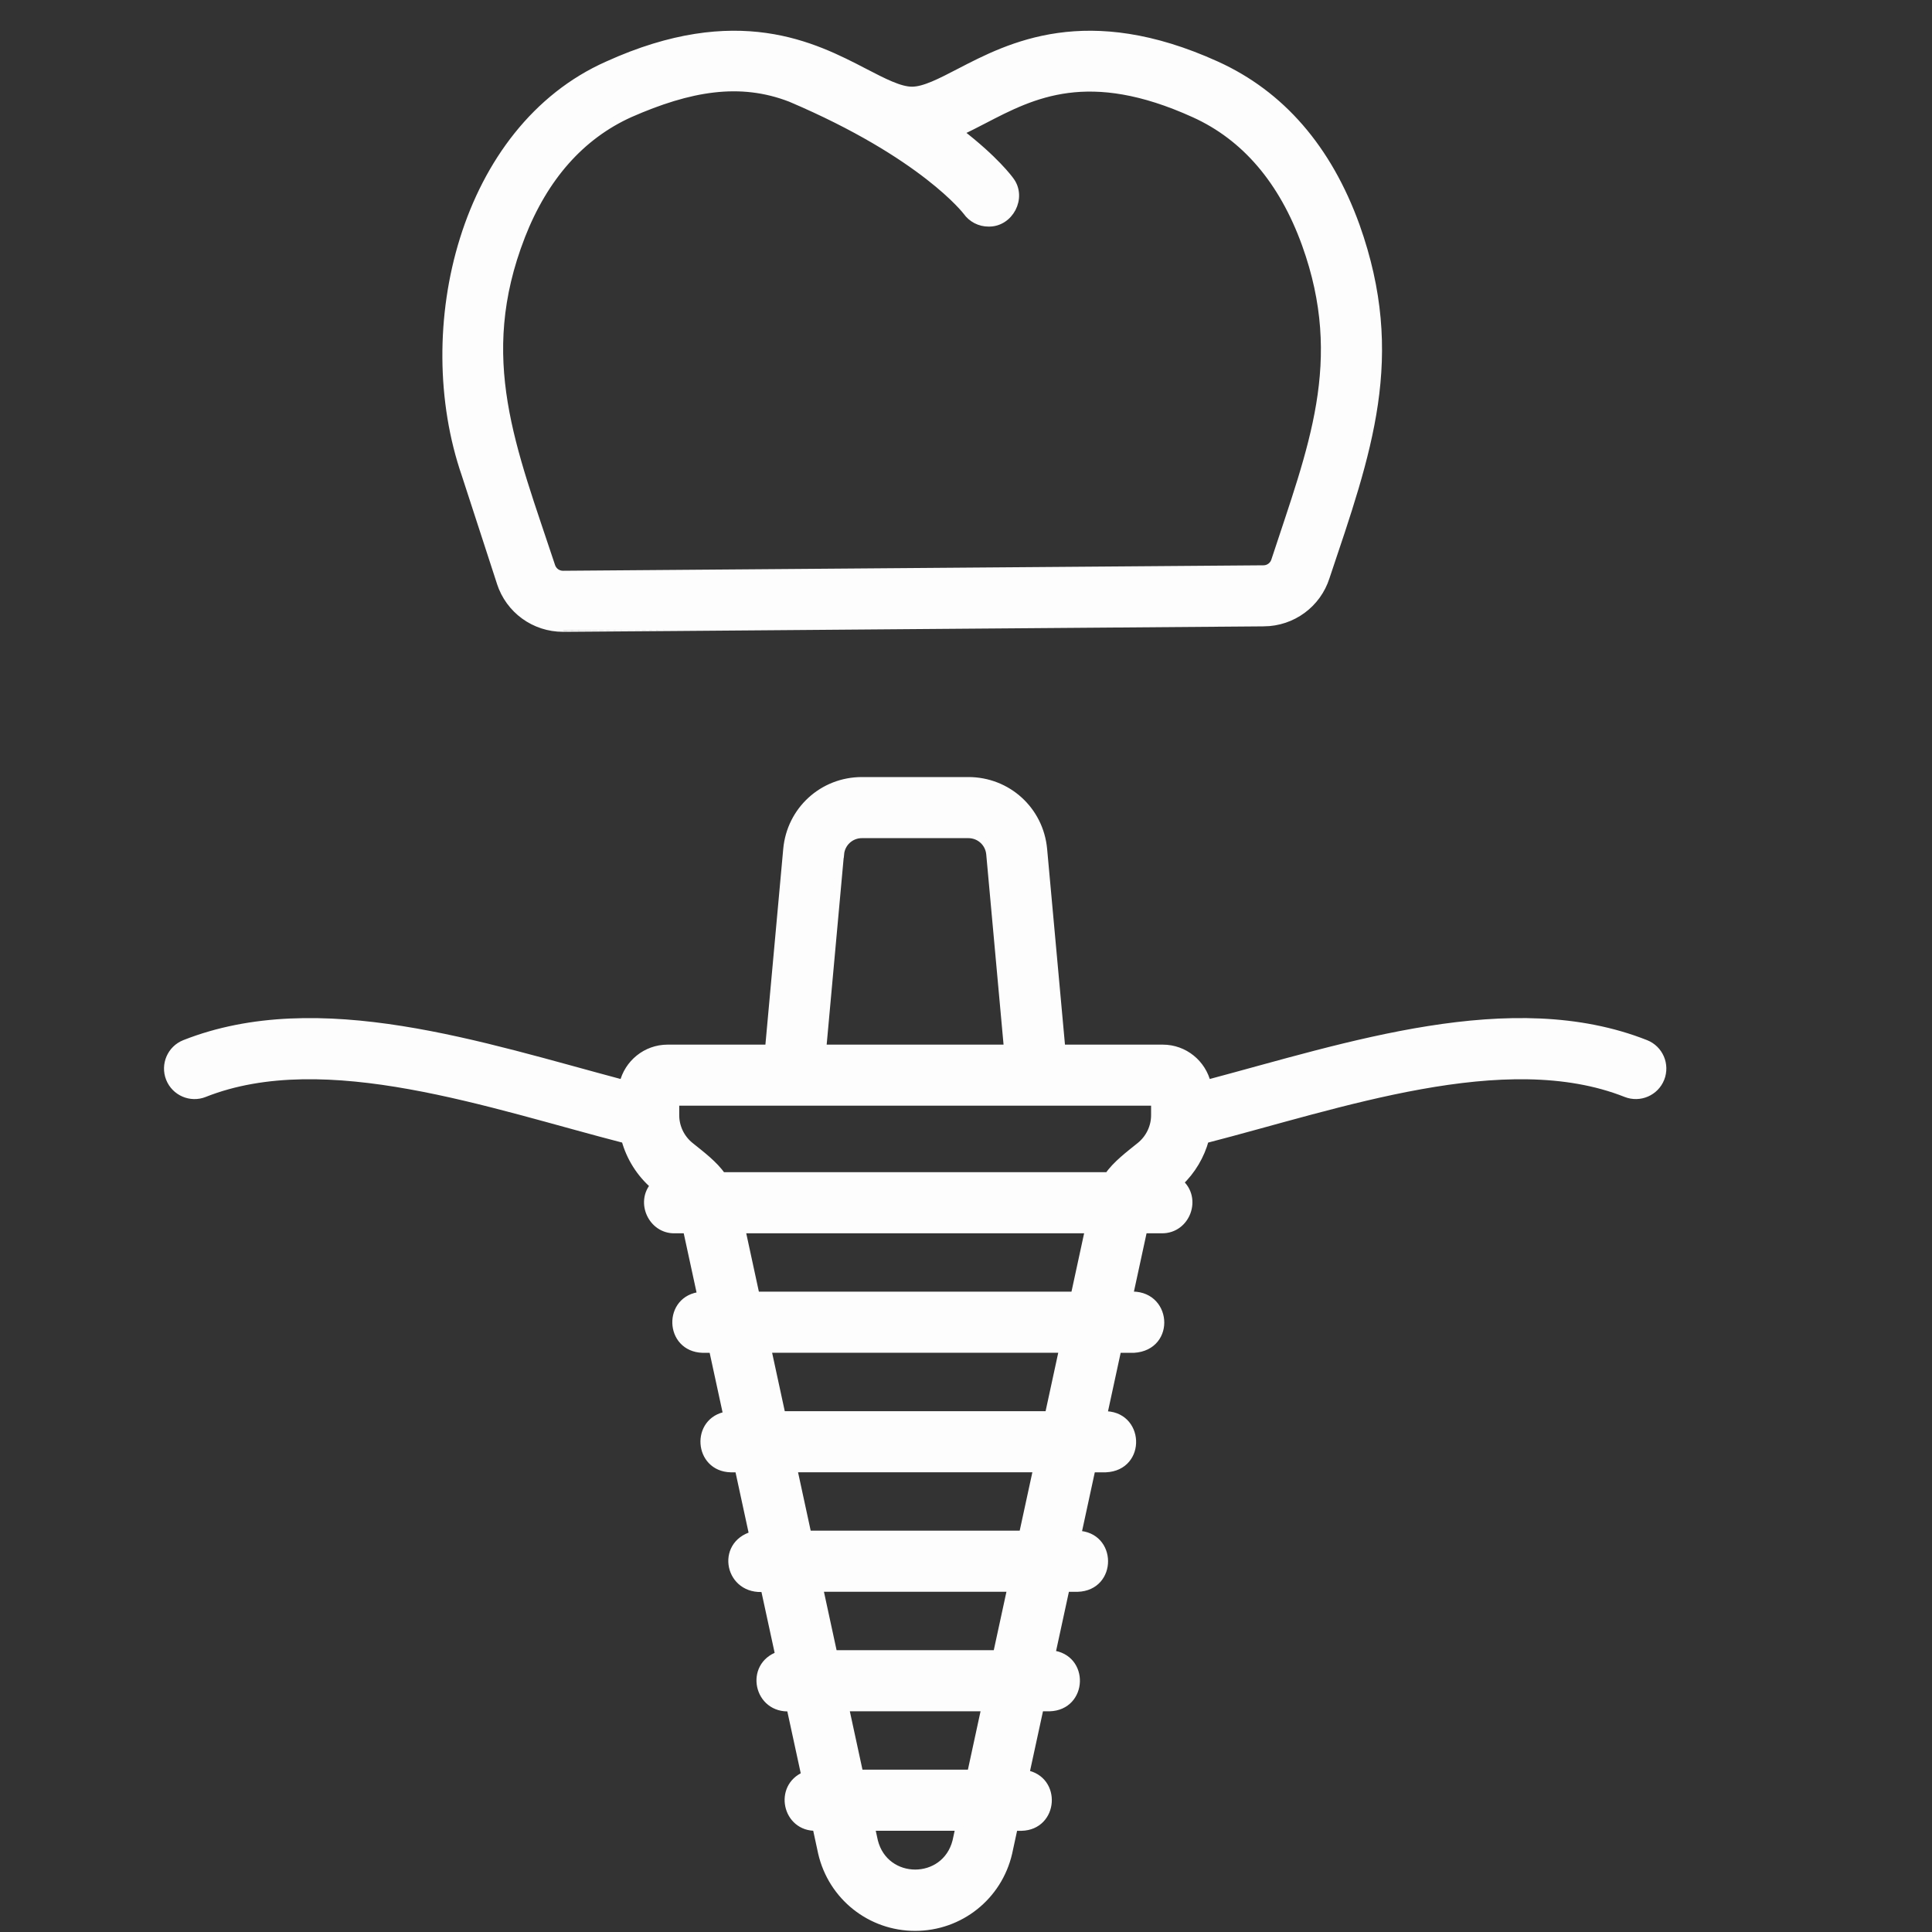 <?xml version="1.0" encoding="UTF-8"?>
<svg xmlns="http://www.w3.org/2000/svg" width="100" height="100" viewBox="0 0 100 100" fill="none">
  <rect x="0" y="0" width="100" height="100" fill="#333333" stroke="none"/>
  <mask id="path-1-outside-1_183_33" maskUnits="userSpaceOnUse" x="7.689" y="0.791" width="79" height="100" fill="black">
    <rect fill="white" x="7.689" y="0.791" width="79" height="100"></rect>
    <path d="M10.577 56.59C16.845 54.107 25.425 57.191 32.362 58.975C32.611 59.896 33.131 60.729 33.863 61.362C33.101 62.225 33.753 63.655 34.915 63.636H35.551L36.294 67.064C34.522 67.216 34.588 69.766 36.37 69.822H36.893L37.638 73.258C35.956 73.525 36.112 75.965 37.825 76.007H38.232L38.98 79.462C37.226 79.955 37.73 82.39 39.572 82.192L40.327 85.675C38.734 86.218 39.218 88.511 40.912 88.377L41.676 91.899C40.249 92.486 40.691 94.611 42.254 94.562L42.544 95.904C43.066 98.16 45.057 99.742 47.368 99.742C49.68 99.742 51.671 98.16 52.193 95.904L52.483 94.562H52.872C54.576 94.523 54.744 92.102 53.077 91.816L53.823 88.377H54.325C56.095 88.322 56.178 85.792 54.422 85.62L55.165 82.192H55.782C57.621 82.128 57.605 79.471 55.764 79.43L56.505 76.007H57.234C59.147 75.922 59.018 73.164 57.103 73.245L57.844 69.822H58.687C60.671 69.7 60.439 66.887 58.443 67.059L59.184 63.636H60.142C61.417 63.643 62.004 62.018 61.042 61.208C61.686 60.596 62.147 59.82 62.375 58.975C69.312 57.191 77.889 54.109 84.16 56.59C84.869 56.871 85.672 56.526 85.953 55.817C86.234 55.108 85.888 54.305 85.18 54.024C78.235 51.28 69.754 54.16 62.478 56.093C62.234 55.05 61.3 54.27 60.185 54.27H54.94L54 43.96C53.816 41.941 52.15 40.42 50.122 40.42H44.613C42.587 40.42 40.921 41.941 40.739 43.96L39.8 54.27H34.554C33.44 54.27 32.505 55.05 32.261 56.093C24.985 54.16 16.505 51.282 9.56 54.024C8.851 54.305 8.506 55.108 8.786 55.817C9.067 56.526 9.871 56.873 10.58 56.59H10.577ZM49.5 95.301C48.936 97.525 45.803 97.523 45.242 95.301L45.081 94.56H49.661L49.5 95.301ZM50.257 91.798H44.48L43.739 88.375H51.001L50.26 91.798H50.257ZM51.599 85.613H43.14L42.399 82.19H52.341L51.599 85.613ZM52.939 79.427H41.8L41.059 76.005H53.683L52.941 79.427H52.939ZM54.279 73.242H40.458L39.717 69.819H55.022L54.281 73.242H54.279ZM55.621 67.057H39.118L38.377 63.634H56.362L55.621 67.057ZM43.49 44.209C43.514 43.928 43.643 43.666 43.851 43.476C44.059 43.286 44.331 43.181 44.613 43.182H50.122C50.711 43.182 51.194 43.624 51.247 44.209L52.163 54.27H42.569L43.485 44.209H43.49ZM34.957 57.03H59.78V57.718C59.783 58.333 59.499 58.922 59.021 59.311C58.477 59.751 57.759 60.285 57.368 60.872H37.369C36.98 60.287 36.26 59.751 35.716 59.311C35.479 59.119 35.288 58.876 35.156 58.601C35.025 58.325 34.956 58.024 34.957 57.718V57.03ZM25.913 30.158C26.368 31.562 27.664 32.503 29.14 32.503C29.149 32.513 65.404 32.213 65.42 32.22C66.891 32.209 68.18 31.26 68.624 29.865C70.804 23.369 72.593 18.478 70.18 11.697C68.73 7.684 66.297 4.883 62.955 3.368C56.247 0.325 52.281 2.385 49.657 3.746C48.683 4.252 47.843 4.687 47.205 4.687C46.568 4.687 45.727 4.25 44.754 3.746C42.129 2.383 38.161 0.325 31.456 3.368C24 6.674 21.491 17.016 24.094 24.562L25.915 30.16L25.913 30.158ZM26.978 12.224C28.175 9.162 30.063 7.028 32.593 5.882C35.693 4.519 38.304 4.063 40.925 5.079C47.822 8.013 50.039 10.946 50.039 10.946C50.166 11.126 50.335 11.273 50.532 11.375C50.728 11.476 50.946 11.529 51.167 11.528C52.255 11.552 52.951 10.232 52.292 9.349C52.237 9.273 51.503 8.262 49.643 6.835C50.069 6.644 50.495 6.423 50.93 6.197C53.462 4.883 56.33 3.396 61.815 5.884C64.456 7.079 66.396 9.351 67.584 12.638C69.775 18.722 67.897 23.215 65.996 29.023C65.955 29.149 65.876 29.26 65.769 29.338C65.661 29.417 65.532 29.46 65.399 29.46L29.147 29.743C29.012 29.745 28.88 29.703 28.771 29.625C28.662 29.546 28.58 29.434 28.539 29.306C26.532 23.227 24.515 18.572 26.978 12.226V12.224Z"></path>
  </mask>
  <path d="M10.577 56.59C16.845 54.107 25.425 57.191 32.362 58.975C32.611 59.896 33.131 60.729 33.863 61.362C33.101 62.225 33.753 63.655 34.915 63.636H35.551L36.294 67.064C34.522 67.216 34.588 69.766 36.37 69.822H36.893L37.638 73.258C35.956 73.525 36.112 75.965 37.825 76.007H38.232L38.98 79.462C37.226 79.955 37.73 82.39 39.572 82.192L40.327 85.675C38.734 86.218 39.218 88.511 40.912 88.377L41.676 91.899C40.249 92.486 40.691 94.611 42.254 94.562L42.544 95.904C43.066 98.16 45.057 99.742 47.368 99.742C49.68 99.742 51.671 98.16 52.193 95.904L52.483 94.562H52.872C54.576 94.523 54.744 92.102 53.077 91.816L53.823 88.377H54.325C56.095 88.322 56.178 85.792 54.422 85.62L55.165 82.192H55.782C57.621 82.128 57.605 79.471 55.764 79.43L56.505 76.007H57.234C59.147 75.922 59.018 73.164 57.103 73.245L57.844 69.822H58.687C60.671 69.7 60.439 66.887 58.443 67.059L59.184 63.636H60.142C61.417 63.643 62.004 62.018 61.042 61.208C61.686 60.596 62.147 59.82 62.375 58.975C69.312 57.191 77.889 54.109 84.16 56.59C84.869 56.871 85.672 56.526 85.953 55.817C86.234 55.108 85.888 54.305 85.18 54.024C78.235 51.28 69.754 54.16 62.478 56.093C62.234 55.05 61.3 54.27 60.185 54.27H54.94L54 43.96C53.816 41.941 52.15 40.42 50.122 40.42H44.613C42.587 40.42 40.921 41.941 40.739 43.96L39.8 54.27H34.554C33.44 54.27 32.505 55.05 32.261 56.093C24.985 54.16 16.505 51.282 9.56 54.024C8.851 54.305 8.506 55.108 8.786 55.817C9.067 56.526 9.871 56.873 10.58 56.59H10.577ZM49.5 95.301C48.936 97.525 45.803 97.523 45.242 95.301L45.081 94.56H49.661L49.5 95.301ZM50.257 91.798H44.48L43.739 88.375H51.001L50.26 91.798H50.257ZM51.599 85.613H43.14L42.399 82.19H52.341L51.599 85.613ZM52.939 79.427H41.8L41.059 76.005H53.683L52.941 79.427H52.939ZM54.279 73.242H40.458L39.717 69.819H55.022L54.281 73.242H54.279ZM55.621 67.057H39.118L38.377 63.634H56.362L55.621 67.057ZM43.49 44.209C43.514 43.928 43.643 43.666 43.851 43.476C44.059 43.286 44.331 43.181 44.613 43.182H50.122C50.711 43.182 51.194 43.624 51.247 44.209L52.163 54.27H42.569L43.485 44.209H43.49ZM34.957 57.03H59.78V57.718C59.783 58.333 59.499 58.922 59.021 59.311C58.477 59.751 57.759 60.285 57.368 60.872H37.369C36.98 60.287 36.26 59.751 35.716 59.311C35.479 59.119 35.288 58.876 35.156 58.601C35.025 58.325 34.956 58.024 34.957 57.718V57.03ZM25.913 30.158C26.368 31.562 27.664 32.503 29.14 32.503C29.149 32.513 65.404 32.213 65.42 32.22C66.891 32.209 68.18 31.26 68.624 29.865C70.804 23.369 72.593 18.478 70.18 11.697C68.73 7.684 66.297 4.883 62.955 3.368C56.247 0.325 52.281 2.385 49.657 3.746C48.683 4.252 47.843 4.687 47.205 4.687C46.568 4.687 45.727 4.25 44.754 3.746C42.129 2.383 38.161 0.325 31.456 3.368C24 6.674 21.491 17.016 24.094 24.562L25.915 30.16L25.913 30.158ZM26.978 12.224C28.175 9.162 30.063 7.028 32.593 5.882C35.693 4.519 38.304 4.063 40.925 5.079C47.822 8.013 50.039 10.946 50.039 10.946C50.166 11.126 50.335 11.273 50.532 11.375C50.728 11.476 50.946 11.529 51.167 11.528C52.255 11.552 52.951 10.232 52.292 9.349C52.237 9.273 51.503 8.262 49.643 6.835C50.069 6.644 50.495 6.423 50.93 6.197C53.462 4.883 56.33 3.396 61.815 5.884C64.456 7.079 66.396 9.351 67.584 12.638C69.775 18.722 67.897 23.215 65.996 29.023C65.955 29.149 65.876 29.26 65.769 29.338C65.661 29.417 65.532 29.46 65.399 29.46L29.147 29.743C29.012 29.745 28.88 29.703 28.771 29.625C28.662 29.546 28.58 29.434 28.539 29.306C26.532 23.227 24.515 18.572 26.978 12.226V12.224Z" fill="#FDFDFD"></path>
  <path d="M10.577 56.59C16.845 54.107 25.425 57.191 32.362 58.975C32.611 59.896 33.131 60.729 33.863 61.362C33.101 62.225 33.753 63.655 34.915 63.636H35.551L36.294 67.064C34.522 67.216 34.588 69.766 36.37 69.822H36.893L37.638 73.258C35.956 73.525 36.112 75.965 37.825 76.007H38.232L38.98 79.462C37.226 79.955 37.73 82.39 39.572 82.192L40.327 85.675C38.734 86.218 39.218 88.511 40.912 88.377L41.676 91.899C40.249 92.486 40.691 94.611 42.254 94.562L42.544 95.904C43.066 98.16 45.057 99.742 47.368 99.742C49.68 99.742 51.671 98.16 52.193 95.904L52.483 94.562H52.872C54.576 94.523 54.744 92.102 53.077 91.816L53.823 88.377H54.325C56.095 88.322 56.178 85.792 54.422 85.62L55.165 82.192H55.782C57.621 82.128 57.605 79.471 55.764 79.43L56.505 76.007H57.234C59.147 75.922 59.018 73.164 57.103 73.245L57.844 69.822H58.687C60.671 69.7 60.439 66.887 58.443 67.059L59.184 63.636H60.142C61.417 63.643 62.004 62.018 61.042 61.208C61.686 60.596 62.147 59.82 62.375 58.975C69.312 57.191 77.889 54.109 84.16 56.59C84.869 56.871 85.672 56.526 85.953 55.817C86.234 55.108 85.888 54.305 85.18 54.024C78.235 51.28 69.754 54.16 62.478 56.093C62.234 55.05 61.3 54.27 60.185 54.27H54.94L54 43.96C53.816 41.941 52.15 40.42 50.122 40.42H44.613C42.587 40.42 40.921 41.941 40.739 43.96L39.8 54.27H34.554C33.44 54.27 32.505 55.05 32.261 56.093C24.985 54.16 16.505 51.282 9.56 54.024C8.851 54.305 8.506 55.108 8.786 55.817C9.067 56.526 9.871 56.873 10.58 56.59H10.577ZM49.5 95.301C48.936 97.525 45.803 97.523 45.242 95.301L45.081 94.56H49.661L49.5 95.301ZM50.257 91.798H44.48L43.739 88.375H51.001L50.26 91.798H50.257ZM51.599 85.613H43.14L42.399 82.19H52.341L51.599 85.613ZM52.939 79.427H41.8L41.059 76.005H53.683L52.941 79.427H52.939ZM54.279 73.242H40.458L39.717 69.819H55.022L54.281 73.242H54.279ZM55.621 67.057H39.118L38.377 63.634H56.362L55.621 67.057ZM43.49 44.209C43.514 43.928 43.643 43.666 43.851 43.476C44.059 43.286 44.331 43.181 44.613 43.182H50.122C50.711 43.182 51.194 43.624 51.247 44.209L52.163 54.27H42.569L43.485 44.209H43.49ZM34.957 57.03H59.78V57.718C59.783 58.333 59.499 58.922 59.021 59.311C58.477 59.751 57.759 60.285 57.368 60.872H37.369C36.98 60.287 36.26 59.751 35.716 59.311C35.479 59.119 35.288 58.876 35.156 58.601C35.025 58.325 34.956 58.024 34.957 57.718V57.03ZM25.913 30.158C26.368 31.562 27.664 32.503 29.14 32.503C29.149 32.513 65.404 32.213 65.42 32.22C66.891 32.209 68.18 31.26 68.624 29.865C70.804 23.369 72.593 18.478 70.18 11.697C68.73 7.684 66.297 4.883 62.955 3.368C56.247 0.325 52.281 2.385 49.657 3.746C48.683 4.252 47.843 4.687 47.205 4.687C46.568 4.687 45.727 4.25 44.754 3.746C42.129 2.383 38.161 0.325 31.456 3.368C24 6.674 21.491 17.016 24.094 24.562L25.915 30.16L25.913 30.158ZM26.978 12.224C28.175 9.162 30.063 7.028 32.593 5.882C35.693 4.519 38.304 4.063 40.925 5.079C47.822 8.013 50.039 10.946 50.039 10.946C50.166 11.126 50.335 11.273 50.532 11.375C50.728 11.476 50.946 11.529 51.167 11.528C52.255 11.552 52.951 10.232 52.292 9.349C52.237 9.273 51.503 8.262 49.643 6.835C50.069 6.644 50.495 6.423 50.93 6.197C53.462 4.883 56.33 3.396 61.815 5.884C64.456 7.079 66.396 9.351 67.584 12.638C69.775 18.722 67.897 23.215 65.996 29.023C65.955 29.149 65.876 29.26 65.769 29.338C65.661 29.417 65.532 29.46 65.399 29.46L29.147 29.743C29.012 29.745 28.88 29.703 28.771 29.625C28.662 29.546 28.58 29.434 28.539 29.306C26.532 23.227 24.515 18.572 26.978 12.226V12.224Z" stroke="#FDFDFD" stroke-width="0.4" mask="url(#path-1-outside-1_183_33)"></path>
</svg>
